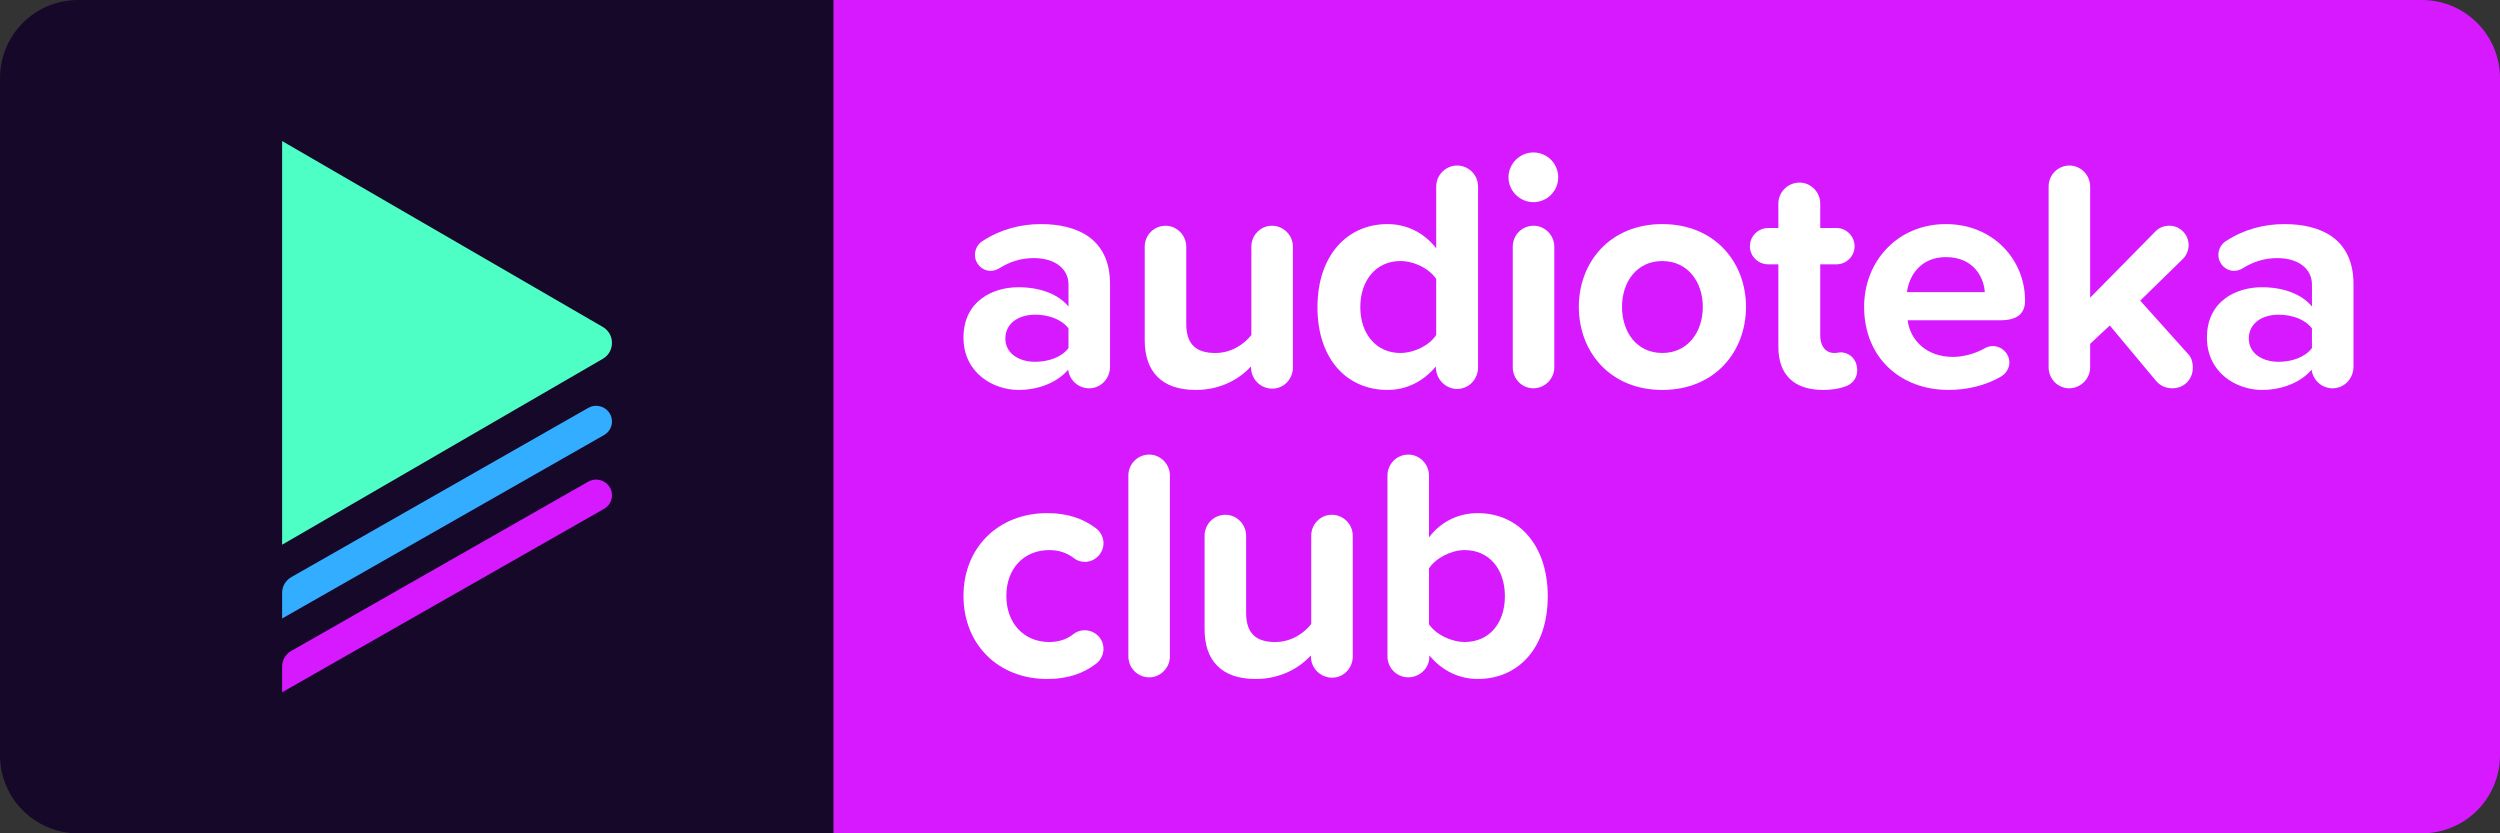 <?xml version="1.0" encoding="utf-8"?>
<!-- Generator: Adobe Illustrator 25.4.1, SVG Export Plug-In . SVG Version: 6.00 Build 0)  -->
<svg version="1.1" xmlns="http://www.w3.org/2000/svg" xmlns:xlink="http://www.w3.org/1999/xlink" x="0px" y="0px"
	 viewBox="0 0 1536 512" style="enable-background:new 0 0 1536 512;" xml:space="preserve">
<rect x="0" y="0" width="1536" height="512" fill="#333333" stroke="none"/>
<style type="text/css">
	.st0{fill-rule:evenodd;clip-rule:evenodd;}
	.st1{fill-rule:evenodd;clip-rule:evenodd;fill:#FFFFFF;}
	.st2{fill-rule:evenodd;clip-rule:evenodd;fill:#380089;}
	.st3{fill:#160829;}
	.st4{fill-rule:evenodd;clip-rule:evenodd;fill:#30FCB3;}
	.st5{fill-rule:evenodd;clip-rule:evenodd;fill:#33ADFF;}
	.st6{fill-rule:evenodd;clip-rule:evenodd;fill:#D619FF;}
	.st7{fill:#FFFFFF;}
	.st8{fill-rule:evenodd;clip-rule:evenodd;fill:#4DFFC5;}
	.st9{fill-rule:evenodd;clip-rule:evenodd;fill:#160829;}
</style>
<g id="bg_1_">
</g>
<g id="icon">
	<g id="audioteka_black_2">
	</g>
	<path class="st6" d="M1488,512H512V0h976c26.51,0,48,21.49,48,48v416C1536,490.51,1514.51,512,1488,512z"/>
	<path class="st9" d="M512,512H48c-26.51,0-48-21.49-48-48V48C0,21.49,21.49,0,48,0h464V512z"/>
	<g>
		<path class="st6" d="M361.36,295.97l-182.4,103.95c-3.45,2-5.63,5.63-5.63,9.63v15.78l197.79-112.69c3-1.7,4.88-4.89,4.88-8.3
			C376,296.86,367.89,292.27,361.36,295.97z"/>
		<path class="st5" d="M361.36,250.64l-182.4,103.95c-3.45,2-5.63,5.63-5.63,9.63V380l197.79-112.69c3-1.7,4.88-4.89,4.88-8.3
			C376,251.53,367.89,246.94,361.36,250.64z"/>
		<path class="st8" d="M173.33,86.67L370.39,200.9c7.48,4.36,7.48,15.18,0,19.54L173.33,334.67V86.67z"/>
	</g>
	<g>
		<path class="st7" d="M682.01,174.46v50.85c0,7.24-5.63,13.27-12.86,13.27c-6.43,0-12.06-4.82-12.86-11.46
			c-6.43,7.64-17.89,12.46-30.55,12.46c-15.48,0-33.77-10.45-33.77-32.16c0-22.71,18.29-30.95,33.77-30.95
			c12.86,0,24.32,4.02,30.75,11.86v-13.47c0-9.85-8.44-16.28-21.31-16.28c-7.64,0-14.47,2.01-21.51,6.43
			c-1.41,0.8-3.22,1.41-5.02,1.41c-5.23,0-9.65-4.42-9.65-9.85c0-3.62,2.01-6.83,4.62-8.44c11.05-7.24,23.52-10.45,35.98-10.45
			C661.71,137.68,682.01,146.52,682.01,174.46z M656.48,213.85v-12.06c-4.22-5.63-12.26-8.44-20.5-8.44
			c-10.05,0-18.29,5.23-18.29,14.67c0,9.04,8.24,14.27,18.29,14.27C644.22,222.29,652.26,219.48,656.48,213.85z"/>
		<path class="st7" d="M794.36,151.55v74.17c0,7.24-5.63,13.06-12.66,13.06c-7.24,0-13.06-5.83-13.06-13.06v-0.6
			c-6.63,7.24-18.09,14.47-33.97,14.47c-21.3,0-31.35-11.66-31.35-30.55v-57.48c0-7.04,5.63-12.86,12.86-12.86
			c6.83,0,12.66,5.83,12.66,12.86v47.43c0,13.47,7.03,17.89,17.89,17.89c9.85,0,17.69-5.43,22.11-11.05v-54.27
			c0-7.04,5.63-12.86,12.66-12.86C788.54,138.68,794.36,144.51,794.36,151.55z"/>
		<path class="st7" d="M908.13,114.56v111.15c0,7.24-5.63,13.26-12.86,13.26c-7.03,0-12.86-5.83-13.06-13.06v-0.8
			c-7.84,9.45-18.29,14.47-29.75,14.47c-24.52,0-43.01-18.49-43.01-50.85c0-31.76,18.29-51.05,43.01-51.05
			c11.26,0,22.11,4.82,29.95,14.87v-37.99c0-7.03,5.83-12.86,12.86-12.86S908.13,107.53,908.13,114.56z M882.4,205.81v-34.37
			c-4.22-6.43-13.47-11.05-22.11-11.05c-14.47,0-24.52,11.46-24.52,28.34c0,16.68,10.05,28.14,24.52,28.14
			C868.93,216.87,878.18,212.24,882.4,205.81z"/>
		<path class="st7" d="M926.82,108.94c0-8.44,7.03-15.28,15.28-15.28c8.44,0,15.27,6.83,15.27,15.28s-6.83,15.27-15.27,15.27
			C933.86,124.21,926.82,117.38,926.82,108.94z M929.44,225.71v-74.17c0-7.04,5.63-12.86,12.86-12.86c6.83,0,12.66,5.83,12.66,12.86
			v74.17c0,7.03-5.83,12.86-12.86,12.86S929.44,232.75,929.44,225.71z"/>
		<path class="st7" d="M970.04,188.53c0-27.54,19.29-50.85,51.25-50.85c32.16,0,51.45,23.31,51.45,50.85
			c0,27.74-19.29,51.05-51.45,51.05C989.33,239.58,970.04,216.27,970.04,188.53z M1046.21,188.53c0-15.07-9.04-28.14-24.92-28.14
			c-15.88,0-24.72,13.06-24.72,28.14c0,15.28,8.84,28.34,24.72,28.34C1037.17,216.87,1046.21,203.8,1046.21,188.53z"/>
		<path class="st7" d="M1141.08,227.52c0,5.02-3.22,8.64-7.64,10.05c-3.42,1.21-7.84,2.01-13.27,2.01
			c-17.89,0-27.54-9.25-27.54-26.53V162.4h-6.23c-6.23,0-11.26-5.03-11.26-11.05c0-6.23,5.02-11.25,11.26-11.25h6.23v-15.07
			c0-7.04,5.83-12.86,13.06-12.86c6.83,0,12.66,5.83,12.66,12.86v15.07h10.05c6.03,0,11.05,5.02,11.05,11.25
			c0,6.03-5.02,11.05-11.05,11.05h-10.05v43.82c0,6.03,3.01,10.65,8.64,10.65c1.81,0,3.01-0.4,4.22-0.4
			C1137.26,216.87,1141.08,221.49,1141.08,227.52z"/>
		<path class="st7" d="M1195.55,137.68c28.94,0,48.64,21.71,48.64,47.03c0,8.44-5.43,12.06-15.07,12.06h-57.08
			c1.61,12.26,11.46,22.51,27.94,22.51c6.43,0,13.67-2.01,19.7-5.43c1.41-0.8,3.02-1.21,4.82-1.21c5.43,0,10.05,4.62,10.05,10.05
			c0,3.82-2.21,7.03-5.43,8.84c-9.45,5.43-20.7,8.04-31.96,8.04c-29.55,0-51.85-19.9-51.85-51.05
			C1145.3,160.39,1166,137.68,1195.55,137.68z M1171.63,179.48h47.84c-0.6-9.25-7.03-21.51-23.92-21.51
			C1179.67,157.98,1172.84,169.84,1171.63,179.48z"/>
		<path class="st7" d="M1347.3,225.71c0,7.44-5.43,12.86-12.66,12.86c-3.82,0-7.24-1.41-9.85-4.42l-28.54-34.17l-12.06,11.25v14.47
			c0,7.03-5.83,12.86-12.86,12.86s-12.66-5.83-12.66-12.86V114.56c0-7.03,5.63-12.86,12.86-12.86c6.83,0,12.66,5.83,12.66,12.86
			v68.34l40.2-40.8c2.41-2.41,5.43-3.42,8.44-3.42c6.63,0,11.86,5.43,11.86,11.86c0,3.01-1.21,6.23-3.42,8.44l-26.33,25.73
			l29.75,33.16C1346.29,219.48,1347.3,222.7,1347.3,225.71z"/>
		<path class="st7" d="M1445.98,174.46v50.85c0,7.24-5.63,13.27-12.86,13.27c-6.43,0-12.06-4.82-12.86-11.46
			c-6.43,7.64-17.89,12.46-30.55,12.46c-15.48,0-33.77-10.45-33.77-32.16c0-22.71,18.29-30.95,33.77-30.95
			c12.86,0,24.32,4.02,30.75,11.86v-13.47c0-9.85-8.44-16.28-21.31-16.28c-7.64,0-14.47,2.01-21.51,6.43
			c-1.41,0.8-3.22,1.41-5.02,1.41c-5.23,0-9.65-4.42-9.65-9.85c0-3.62,2.01-6.83,4.62-8.44c11.05-7.24,23.52-10.45,35.98-10.45
			C1425.68,137.68,1445.98,146.52,1445.98,174.46z M1420.46,213.85v-12.06c-4.22-5.63-12.26-8.44-20.5-8.44
			c-10.05,0-18.29,5.23-18.29,14.67c0,9.04,8.24,14.27,18.29,14.27C1408.2,222.29,1416.24,219.48,1420.46,213.85z"/>
	</g>
	<g>
		<path class="st7" d="M643.42,315.26c12.86,0,22.31,3.62,29.55,9.04c3.01,2.01,5.02,5.63,5.02,9.45c0,6.23-5.23,11.46-11.46,11.46
			c-2.61,0-4.82-0.8-6.63-2.21c-4.42-3.42-9.45-5.02-15.27-5.02c-15.48,0-26.33,11.25-26.33,28.14c0,16.88,10.85,28.34,26.33,28.34
			c5.83,0,10.85-1.61,15.07-5.02c1.81-1.41,4.22-2.21,6.63-2.21c6.43,0,11.66,5.02,11.66,11.46c0,3.82-2.01,7.44-5.02,9.45
			c-7.24,5.43-16.68,9.04-29.55,9.04c-29.95,0-51.45-21.1-51.45-51.05C591.96,336.36,613.47,315.26,643.42,315.26z"/>
		<path class="st7" d="M693.27,403.29V292.15c0-7.03,5.63-12.86,12.86-12.86c6.83,0,12.66,5.83,12.66,12.86v111.15
			c0,7.03-5.83,12.86-12.66,12.86C698.89,416.16,693.27,410.33,693.27,403.29z"/>
		<path class="st7" d="M831.14,329.13v74.17c0,7.24-5.63,13.06-12.66,13.06c-7.24,0-13.06-5.83-13.06-13.06v-0.6
			c-6.63,7.24-18.09,14.47-33.97,14.47c-21.3,0-31.35-11.66-31.35-30.55v-57.48c0-7.04,5.63-12.86,12.86-12.86
			c6.83,0,12.66,5.83,12.66,12.86v47.43c0,13.47,7.03,17.89,17.89,17.89c9.85,0,17.69-5.43,22.11-11.05v-54.27
			c0-7.04,5.63-12.86,12.66-12.86C825.32,316.26,831.14,322.09,831.14,329.13z"/>
		<path class="st7" d="M950.94,366.31c0,32.36-18.49,50.85-43.01,50.85c-11.46,0-21.91-5.03-29.75-14.47v1
			c0,7.04-6.23,12.46-12.86,12.46c-7.24,0-12.86-5.83-12.86-12.86V292.15c0-7.03,5.63-12.86,12.86-12.86
			c6.83,0,12.66,5.83,12.66,12.86v37.99c7.64-10.05,18.49-14.87,29.95-14.87C932.65,315.26,950.94,334.55,950.94,366.31z
			 M924.61,366.31c0-16.88-9.85-28.34-24.72-28.34c-8.24,0-17.69,4.82-21.91,11.25v34.37c4.22,6.23,13.67,10.85,21.91,10.85
			C914.76,394.45,924.61,383.19,924.61,366.31z"/>
	</g>
</g>
</svg>
